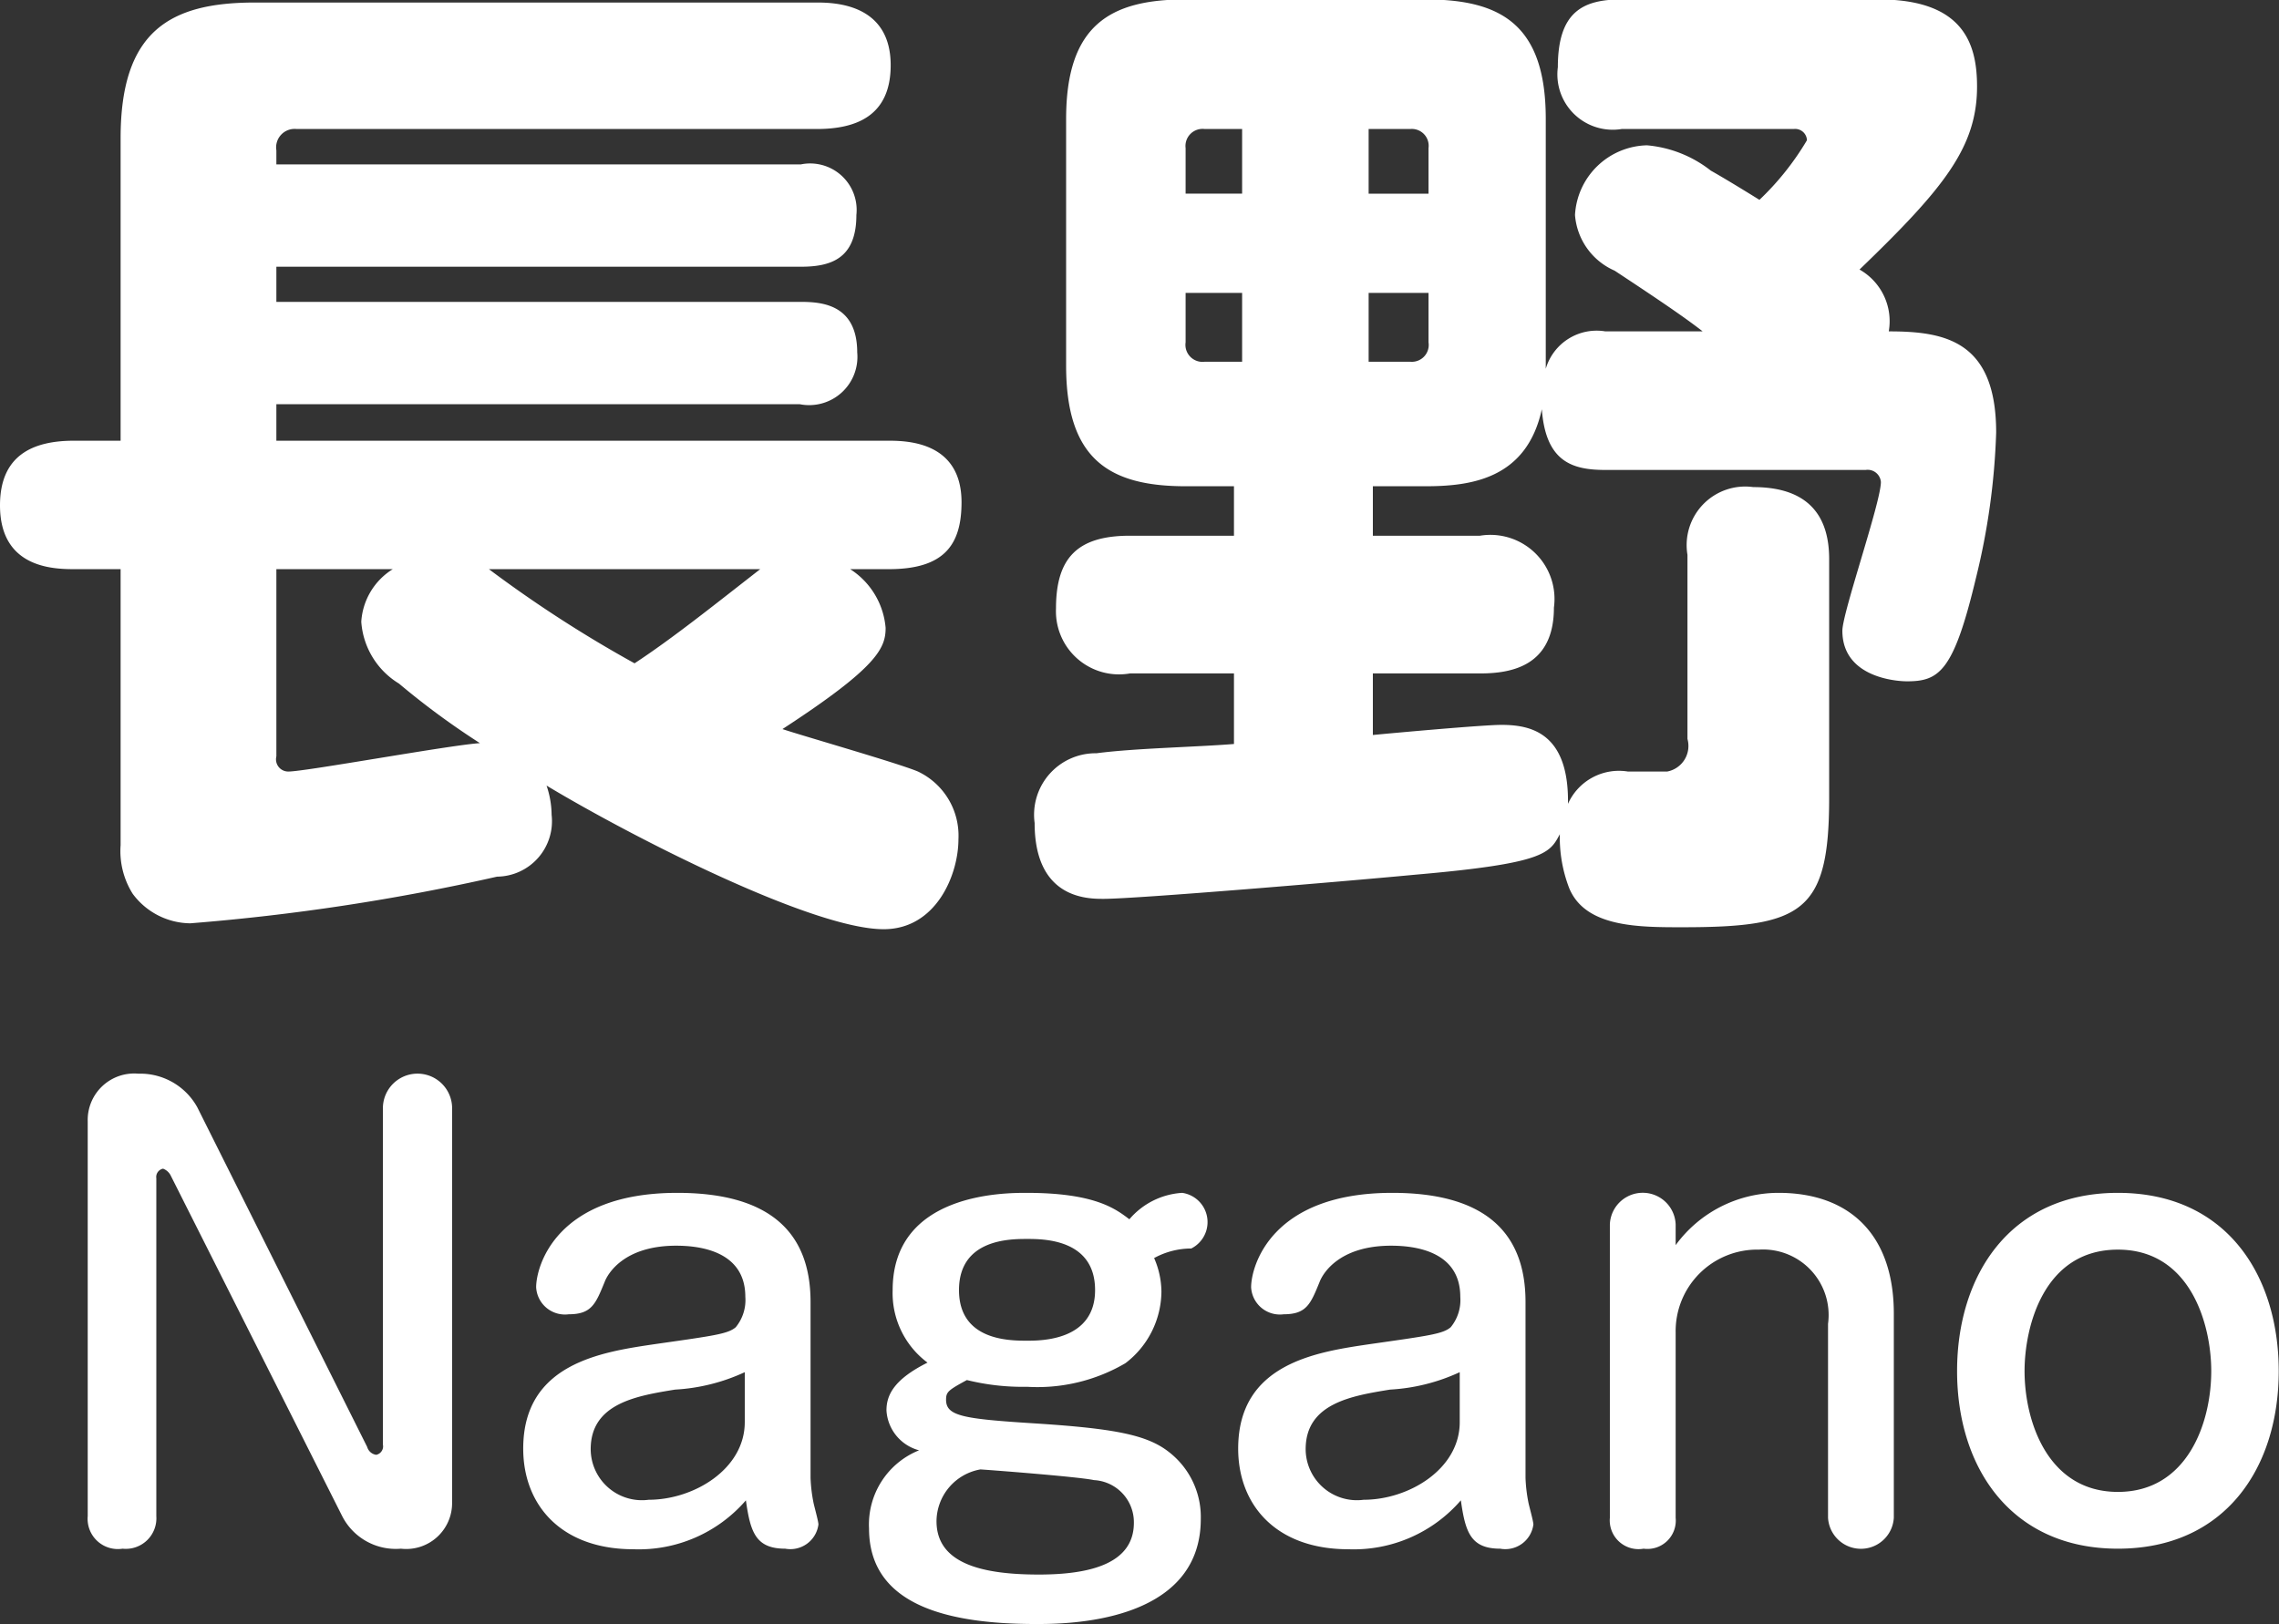<svg xmlns="http://www.w3.org/2000/svg" width="81.06" height="57.78" viewBox="0 0 81.06 57.78">
  <rect x="0" y="0" width="81.06" height="57.78" fill="#333333" stroke="none"/>
  <defs>
    <style>
      .cls-1 {
        fill: #fff;
        fill-rule: evenodd;
      }
    </style>
  </defs>
  <path id="title_schedule_nagano_" class="cls-1" d="M2108.85,3215.01a2.851,2.851,0,0,0,.43,1.73,2.577,2.577,0,0,0,2.05,1.05,77.005,77.005,0,0,0,10.91-1.66,1.974,1.974,0,0,0,1.94-2.2,3.314,3.314,0,0,0-.18-1.04c3.06,1.84,9.47,5.11,11.99,5.11,1.87,0,2.66-1.94,2.66-3.2a2.524,2.524,0,0,0-1.44-2.41c-0.68-.29-4.07-1.26-4.82-1.51,3.38-2.2,3.67-2.88,3.67-3.6a2.752,2.752,0,0,0-1.26-2.09h1.37c1.94,0,2.59-.83,2.59-2.38,0-2.12-1.87-2.19-2.59-2.19h-21.78v-1.3H2133a1.717,1.717,0,0,0,2.05-1.84c0-1.8-1.4-1.8-2.09-1.8h-18.57v-1.25h18.65c1.04,0,1.98-.26,1.98-1.84a1.654,1.654,0,0,0-1.98-1.8h-18.65v-0.5a0.657,0.657,0,0,1,.72-0.76h18.5c1.41,0,2.63-.47,2.63-2.27,0-2.16-1.94-2.23-2.63-2.23h-19.98c-3.02,0-4.78,1.01-4.78,4.82v10.77h-1.66c-1.44,0-2.63.5-2.63,2.3,0,2.2,1.84,2.27,2.63,2.27h1.66v9.82Zm22.75-9.82c-1.62,1.26-3.1,2.45-4.47,3.35a44.661,44.661,0,0,1-5.18-3.35h9.65Zm-17.21,0h4.14a2.377,2.377,0,0,0-1.12,1.87,2.8,2.8,0,0,0,1.34,2.2,27.746,27.746,0,0,0,2.88,2.12c-1.08.07-6.2,1.01-6.81,1.01a0.434,0.434,0,0,1-.43-0.54v-6.66Zm47.27-8.46a1.886,1.886,0,0,0-2.12,1.33v-8.89c0-3.38-1.62-4.25-4.28-4.25h-8.53c-2.67,0-4.25.9-4.25,4.25v8.78c0,3.31,1.51,4.29,4.25,4.29h1.72V3204h-3.7c-1.87,0-2.63.79-2.63,2.59a2.244,2.244,0,0,0,2.63,2.31h3.7v2.51c-1.36.11-3.52,0.15-4.89,0.33a2.187,2.187,0,0,0-2.2,2.48c0,2.7,1.88,2.7,2.45,2.7,1.15,0,8.46-.61,11.09-0.86,4.6-.4,4.78-0.76,5.14-1.44a5.027,5.027,0,0,0,.33,1.91c0.57,1.4,2.45,1.4,4.03,1.4,4.28,0,5.22-.54,5.22-4.61v-8.49c0-1.44-.65-2.56-2.7-2.56a2.083,2.083,0,0,0-2.34,2.41v6.55a0.926,0.926,0,0,1-.72,1.16h-1.4a1.985,1.985,0,0,0-2.13,1.15c0.04-2.56-1.36-2.81-2.37-2.81-0.65,0-3.85.29-4.57,0.36v-2.19h3.81c1.12,0,2.63-.26,2.63-2.34a2.281,2.281,0,0,0-2.63-2.56h-3.81v-1.76h1.87c1.62,0,3.6-.26,4.14-2.74,0.14,1.87,1.08,2.16,2.26,2.16h9.26a0.471,0.471,0,0,1,.54.43c0,0.72-1.37,4.65-1.37,5.29,0,1.66,1.91,1.8,2.3,1.8,1.15,0,1.66-.36,2.45-3.67a24.7,24.7,0,0,0,.72-5.18c0-3.28-1.84-3.6-3.82-3.6a2.112,2.112,0,0,0-1.04-2.2c2.99-2.88,4.18-4.35,4.18-6.51,0-1.51-.47-3.1-3.5-3.1h-9.14c-1.37,0-2.27.43-2.27,2.41a1.969,1.969,0,0,0,2.27,2.2h6.12a0.419,0.419,0,0,1,.47.4,9.809,9.809,0,0,1-1.69,2.12c-0.87-.54-1.41-0.86-1.73-1.04a4.274,4.274,0,0,0-2.27-.9,2.625,2.625,0,0,0-2.56,2.48,2.358,2.358,0,0,0,1.41,1.98c1.47,0.97,2.48,1.65,3.13,2.16h-3.46Zm-14.93-6.52a0.608,0.608,0,0,1,.68-0.68h1.33v2.3h-2.01v-1.62Zm6.51,1.62v-2.3h1.48a0.6,0.6,0,0,1,.65.68v1.62h-2.13Zm-4.5,3.53v2.45h-1.33a0.607,0.607,0,0,1-.68-0.69v-1.76h2.01Zm6.63,1.76a0.6,0.6,0,0,1-.65.69h-1.48v-2.45h2.13v1.76Zm-43.79,27.22a2.317,2.317,0,0,0-2.1-1.2,1.654,1.654,0,0,0-1.8,1.7v14.04a1.076,1.076,0,0,0,1.24,1.16,1.088,1.088,0,0,0,1.2-1.16v-12.02a0.3,0.3,0,0,1,.24-0.34,0.5,0.5,0,0,1,.28.26l6.08,12.08a2.14,2.14,0,0,0,2.1,1.18,1.632,1.632,0,0,0,1.82-1.66v-14.06a1.231,1.231,0,0,0-2.46,0v12.02a0.306,0.306,0,0,1-.24.36,0.39,0.39,0,0,1-.32-0.28Zm21.81,6.92c0-2.6-1.6-3.88-4.74-3.88-4.32,0-5.02,2.62-5.02,3.36a1.026,1.026,0,0,0,1.16.96c0.82,0,.96-0.38,1.28-1.16,0.1-.26.66-1.28,2.54-1.28,0.86,0,2.46.2,2.46,1.82a1.523,1.523,0,0,1-.34,1.08c-0.28.24-.76,0.3-2.86,0.6-1.9.28-4.7,0.68-4.7,3.72,0,2,1.34,3.58,3.92,3.58a5.035,5.035,0,0,0,4-1.74c0.16,1.12.34,1.72,1.4,1.72a1.007,1.007,0,0,0,1.18-.86c0-.12-0.16-0.68-0.18-0.8a5.416,5.416,0,0,1-.1-0.86v-6.26Zm-2.34,4.28c0,1.66-1.8,2.76-3.42,2.76a1.823,1.823,0,0,1-2.06-1.8c0-1.64,1.66-1.9,3-2.12a6.77,6.77,0,0,0,2.48-.62v1.78Zm14.56-5.84a2.754,2.754,0,0,1,1.32-.34,1.051,1.051,0,0,0-.32-1.98,2.678,2.678,0,0,0-1.88.94c-0.5-.38-1.24-0.94-3.66-0.94-0.78,0-4.76,0-4.76,3.46a3.083,3.083,0,0,0,1.24,2.58c-1.2.6-1.46,1.16-1.46,1.7a1.562,1.562,0,0,0,1.16,1.42,2.842,2.842,0,0,0-1.78,2.78c0,2.78,2.9,3.4,5.94,3.4,1.02,0,5.86,0,5.86-3.74a2.923,2.923,0,0,0-1.16-2.4c-0.78-.6-1.96-0.82-4.78-1-2.52-.16-3.12-0.26-3.12-0.84,0-.28.08-0.34,0.74-0.7a8.256,8.256,0,0,0,2.14.24,6.185,6.185,0,0,0,3.5-.84,3.235,3.235,0,0,0,1.28-2.54A3.037,3.037,0,0,0,2145.61,3229.7Zm-4.52-.68c0.58,0,2.42,0,2.42,1.82,0,1.8-1.92,1.8-2.42,1.8-0.62,0-2.42,0-2.42-1.8C2138.67,3229.02,2140.49,3229.02,2141.09,3229.02Zm-1.66,8.2c0.34,0.02,3.48.26,4.04,0.38a1.5,1.5,0,0,1,1.42,1.52c0,1.48-1.62,1.84-3.38,1.84-2,0-3.64-.38-3.64-1.9A1.887,1.887,0,0,1,2139.43,3237.22Zm19.39-5.96c0-2.6-1.6-3.88-4.74-3.88-4.32,0-5.02,2.62-5.02,3.36a1.026,1.026,0,0,0,1.16.96c0.82,0,.96-0.38,1.28-1.16,0.1-.26.66-1.28,2.54-1.28,0.86,0,2.46.2,2.46,1.82a1.523,1.523,0,0,1-.34,1.08c-0.28.24-.76,0.3-2.86,0.6-1.9.28-4.7,0.68-4.7,3.72,0,2,1.34,3.58,3.92,3.58a5.035,5.035,0,0,0,4-1.74c0.16,1.12.34,1.72,1.4,1.72a1.007,1.007,0,0,0,1.18-.86c0-.12-0.16-0.68-0.18-0.8a5.416,5.416,0,0,1-.1-0.86v-6.26Zm-2.34,4.28c0,1.66-1.8,2.76-3.42,2.76a1.823,1.823,0,0,1-2.06-1.8c0-1.64,1.66-1.9,3-2.12a6.77,6.77,0,0,0,2.48-.62v1.78Zm15.44-3.86c0-2.82-1.58-4.3-4.1-4.3a4.53,4.53,0,0,0-3.66,1.86v-0.74a1.171,1.171,0,0,0-2.34,0v10.44a1.023,1.023,0,0,0,1.2,1.1,1.009,1.009,0,0,0,1.14-1.1v-6.6a2.9,2.9,0,0,1,2.96-2.94,2.332,2.332,0,0,1,2.46,2.64v6.9a1.172,1.172,0,0,0,2.34,0v-7.26Zm7.97-4.3c-3.86,0-5.72,2.96-5.72,6.34,0,3.46,1.94,6.32,5.72,6.32,3.8,0,5.72-2.86,5.72-6.32C2185.61,3230.34,2183.77,3227.38,2179.89,3227.38Zm0,2.02c2.58,0,3.32,2.66,3.32,4.32,0,1.86-.86,4.3-3.32,4.3-2.5,0-3.32-2.52-3.32-4.3C2176.57,3232.18,2177.23,3229.4,2179.89,3229.4Z" transform="translate(-2104.56 -3184.94)"/>
</svg>
